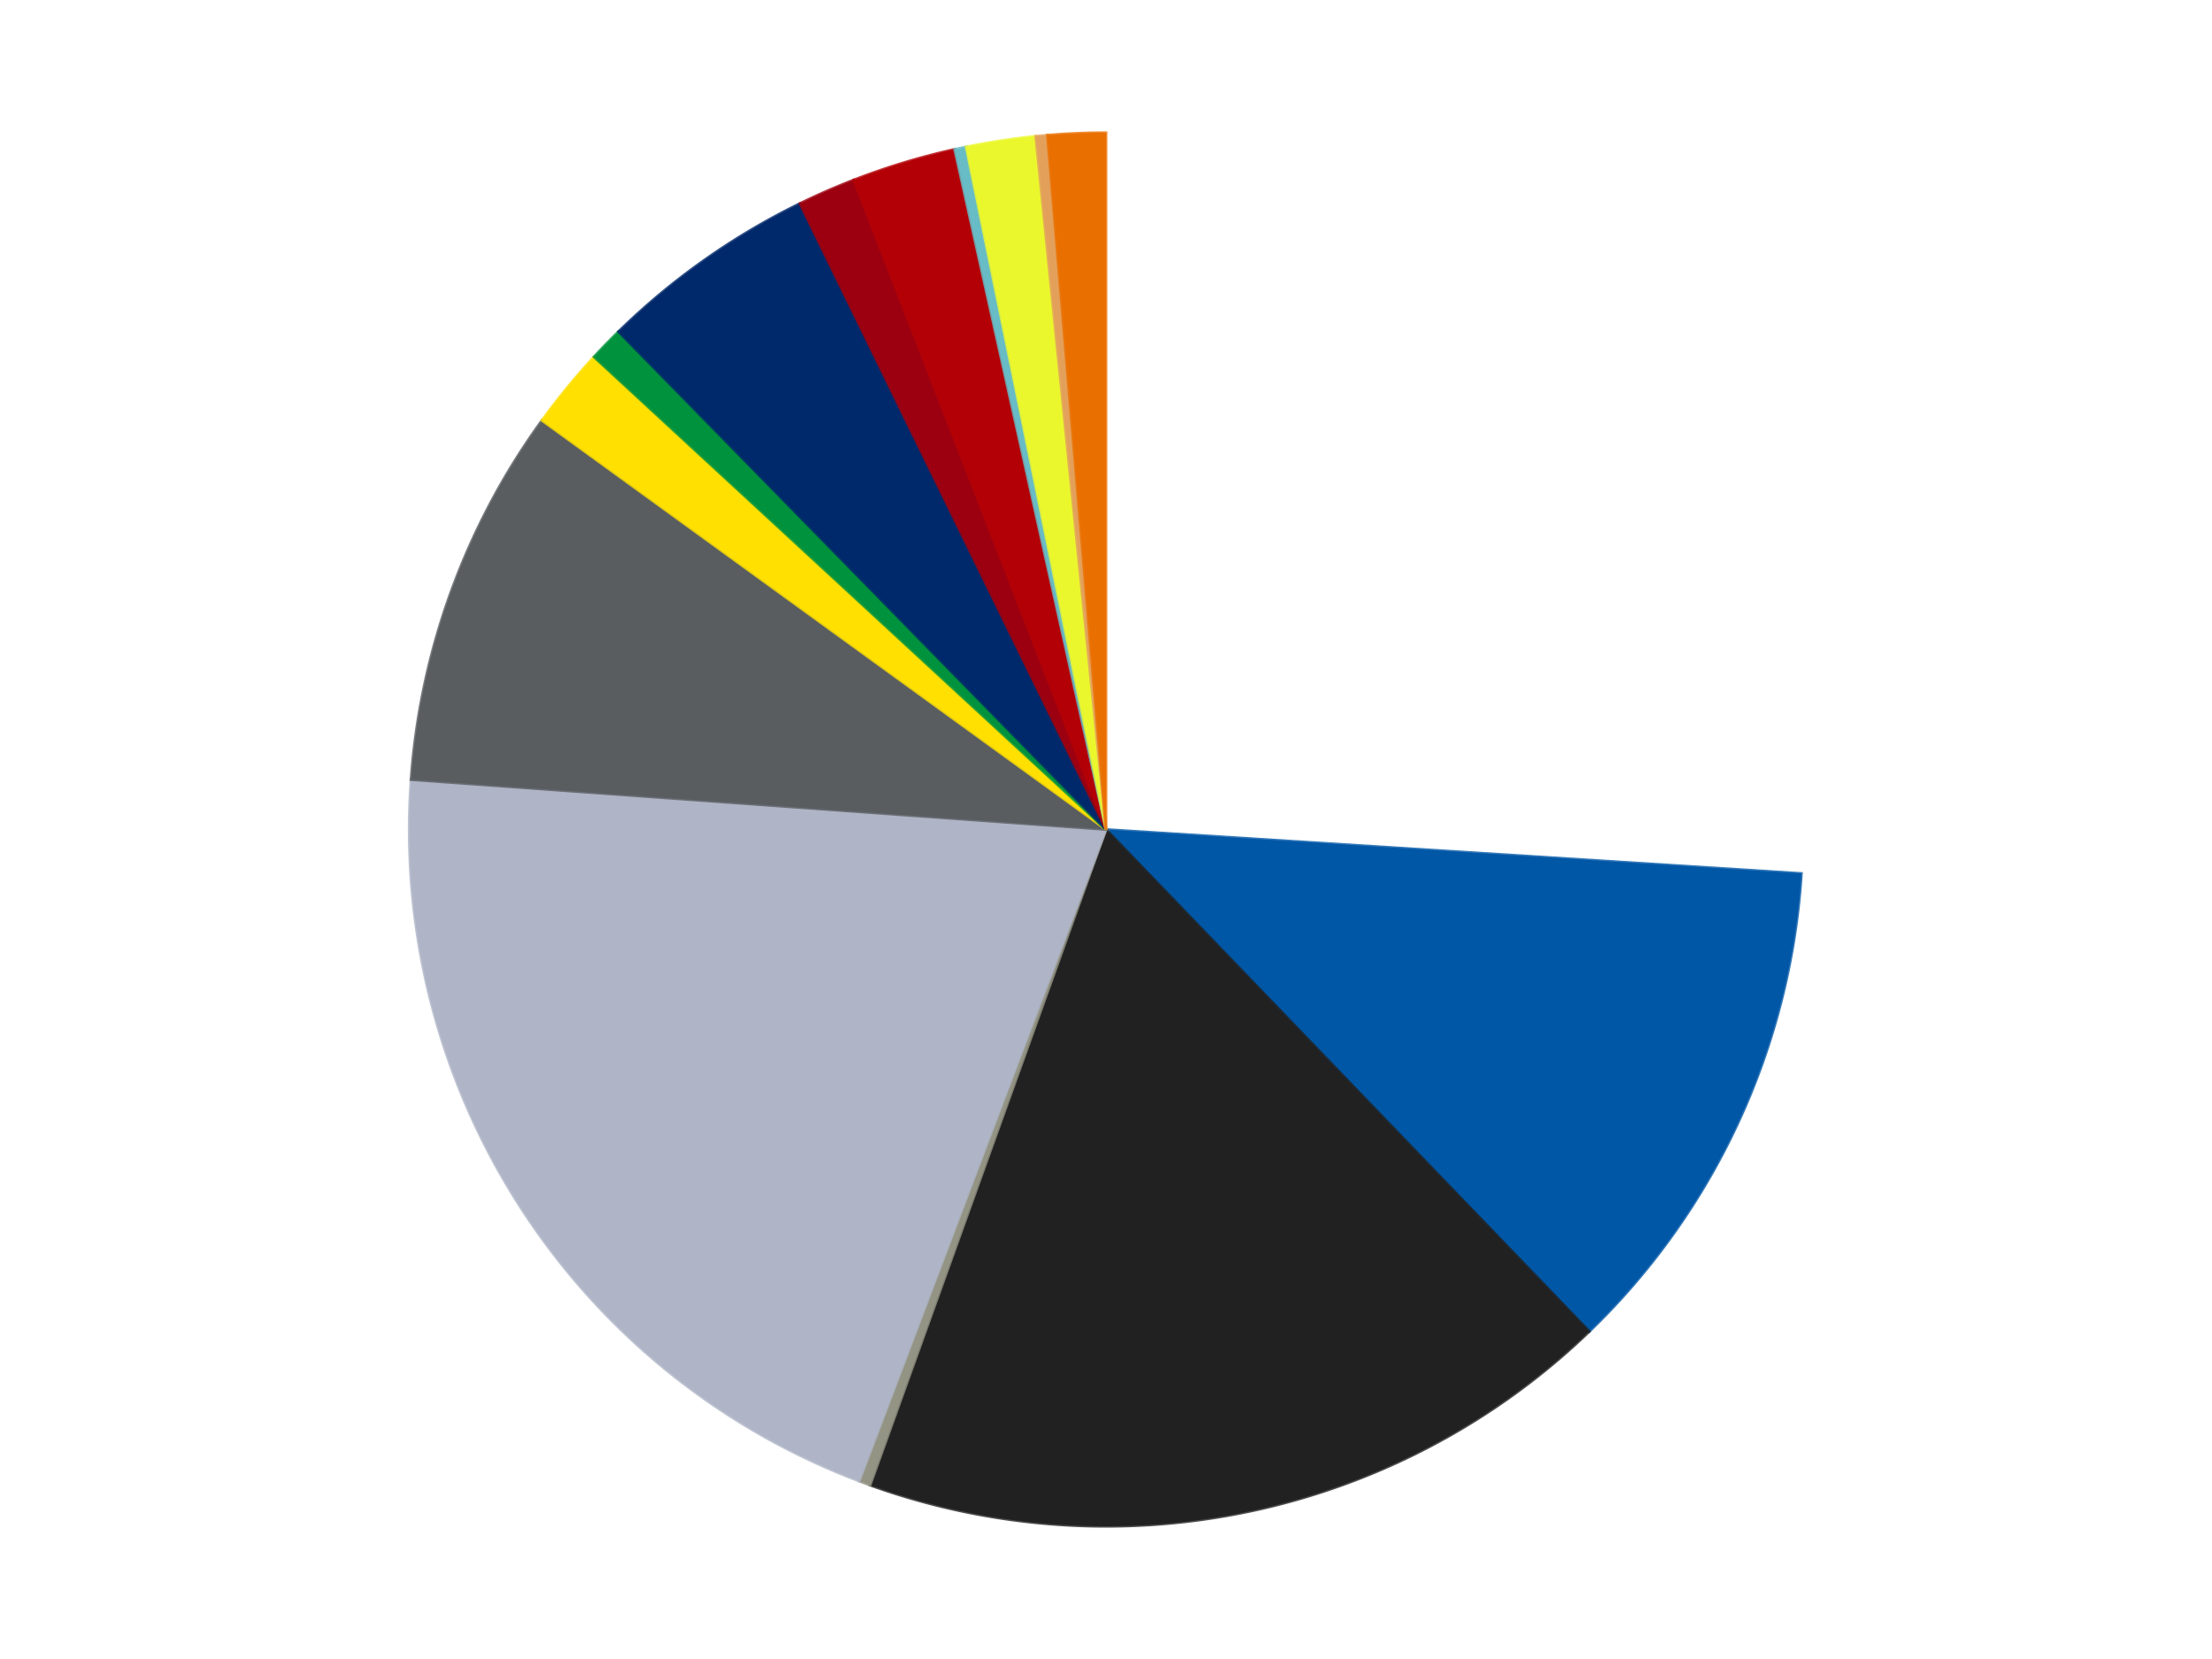 <?xml version='1.0' encoding='utf-8'?>
<svg xmlns="http://www.w3.org/2000/svg" xmlns:xlink="http://www.w3.org/1999/xlink" id="chart-24cc0fcb-16a9-4ece-ad2e-349d60ec113f" class="pygal-chart" viewBox="0 0 800 600"><!--Generated with pygal 3.0.4 (lxml) ©Kozea 2012-2016 on 2024-07-01--><!--http://pygal.org--><!--http://github.com/Kozea/pygal--><defs><style type="text/css">#chart-24cc0fcb-16a9-4ece-ad2e-349d60ec113f{-webkit-user-select:none;-webkit-font-smoothing:antialiased;font-family:Consolas,"Liberation Mono",Menlo,Courier,monospace}#chart-24cc0fcb-16a9-4ece-ad2e-349d60ec113f .title{font-family:Consolas,"Liberation Mono",Menlo,Courier,monospace;font-size:16px}#chart-24cc0fcb-16a9-4ece-ad2e-349d60ec113f .legends .legend text{font-family:Consolas,"Liberation Mono",Menlo,Courier,monospace;font-size:14px}#chart-24cc0fcb-16a9-4ece-ad2e-349d60ec113f .axis text{font-family:Consolas,"Liberation Mono",Menlo,Courier,monospace;font-size:10px}#chart-24cc0fcb-16a9-4ece-ad2e-349d60ec113f .axis text.major{font-family:Consolas,"Liberation Mono",Menlo,Courier,monospace;font-size:10px}#chart-24cc0fcb-16a9-4ece-ad2e-349d60ec113f .text-overlay text.value{font-family:Consolas,"Liberation Mono",Menlo,Courier,monospace;font-size:16px}#chart-24cc0fcb-16a9-4ece-ad2e-349d60ec113f .text-overlay text.label{font-family:Consolas,"Liberation Mono",Menlo,Courier,monospace;font-size:10px}#chart-24cc0fcb-16a9-4ece-ad2e-349d60ec113f .tooltip{font-family:Consolas,"Liberation Mono",Menlo,Courier,monospace;font-size:14px}#chart-24cc0fcb-16a9-4ece-ad2e-349d60ec113f text.no_data{font-family:Consolas,"Liberation Mono",Menlo,Courier,monospace;font-size:64px}
#chart-24cc0fcb-16a9-4ece-ad2e-349d60ec113f{background-color:transparent}#chart-24cc0fcb-16a9-4ece-ad2e-349d60ec113f path,#chart-24cc0fcb-16a9-4ece-ad2e-349d60ec113f line,#chart-24cc0fcb-16a9-4ece-ad2e-349d60ec113f rect,#chart-24cc0fcb-16a9-4ece-ad2e-349d60ec113f circle{-webkit-transition:150ms;-moz-transition:150ms;transition:150ms}#chart-24cc0fcb-16a9-4ece-ad2e-349d60ec113f .graph &gt; .background{fill:transparent}#chart-24cc0fcb-16a9-4ece-ad2e-349d60ec113f .plot &gt; .background{fill:transparent}#chart-24cc0fcb-16a9-4ece-ad2e-349d60ec113f .graph{fill:rgba(0,0,0,.87)}#chart-24cc0fcb-16a9-4ece-ad2e-349d60ec113f text.no_data{fill:rgba(0,0,0,1)}#chart-24cc0fcb-16a9-4ece-ad2e-349d60ec113f .title{fill:rgba(0,0,0,1)}#chart-24cc0fcb-16a9-4ece-ad2e-349d60ec113f .legends .legend text{fill:rgba(0,0,0,.87)}#chart-24cc0fcb-16a9-4ece-ad2e-349d60ec113f .legends .legend:hover text{fill:rgba(0,0,0,1)}#chart-24cc0fcb-16a9-4ece-ad2e-349d60ec113f .axis .line{stroke:rgba(0,0,0,1)}#chart-24cc0fcb-16a9-4ece-ad2e-349d60ec113f .axis .guide.line{stroke:rgba(0,0,0,.54)}#chart-24cc0fcb-16a9-4ece-ad2e-349d60ec113f .axis .major.line{stroke:rgba(0,0,0,.87)}#chart-24cc0fcb-16a9-4ece-ad2e-349d60ec113f .axis text.major{fill:rgba(0,0,0,1)}#chart-24cc0fcb-16a9-4ece-ad2e-349d60ec113f .axis.y .guides:hover .guide.line,#chart-24cc0fcb-16a9-4ece-ad2e-349d60ec113f .line-graph .axis.x .guides:hover .guide.line,#chart-24cc0fcb-16a9-4ece-ad2e-349d60ec113f .stackedline-graph .axis.x .guides:hover .guide.line,#chart-24cc0fcb-16a9-4ece-ad2e-349d60ec113f .xy-graph .axis.x .guides:hover .guide.line{stroke:rgba(0,0,0,1)}#chart-24cc0fcb-16a9-4ece-ad2e-349d60ec113f .axis .guides:hover text{fill:rgba(0,0,0,1)}#chart-24cc0fcb-16a9-4ece-ad2e-349d60ec113f .reactive{fill-opacity:1.0;stroke-opacity:.8;stroke-width:1}#chart-24cc0fcb-16a9-4ece-ad2e-349d60ec113f .ci{stroke:rgba(0,0,0,.87)}#chart-24cc0fcb-16a9-4ece-ad2e-349d60ec113f .reactive.active,#chart-24cc0fcb-16a9-4ece-ad2e-349d60ec113f .active .reactive{fill-opacity:0.6;stroke-opacity:.9;stroke-width:4}#chart-24cc0fcb-16a9-4ece-ad2e-349d60ec113f .ci .reactive.active{stroke-width:1.5}#chart-24cc0fcb-16a9-4ece-ad2e-349d60ec113f .series text{fill:rgba(0,0,0,1)}#chart-24cc0fcb-16a9-4ece-ad2e-349d60ec113f .tooltip rect{fill:transparent;stroke:rgba(0,0,0,1);-webkit-transition:opacity 150ms;-moz-transition:opacity 150ms;transition:opacity 150ms}#chart-24cc0fcb-16a9-4ece-ad2e-349d60ec113f .tooltip .label{fill:rgba(0,0,0,.87)}#chart-24cc0fcb-16a9-4ece-ad2e-349d60ec113f .tooltip .label{fill:rgba(0,0,0,.87)}#chart-24cc0fcb-16a9-4ece-ad2e-349d60ec113f .tooltip .legend{font-size:.8em;fill:rgba(0,0,0,.54)}#chart-24cc0fcb-16a9-4ece-ad2e-349d60ec113f .tooltip .x_label{font-size:.6em;fill:rgba(0,0,0,1)}#chart-24cc0fcb-16a9-4ece-ad2e-349d60ec113f .tooltip .xlink{font-size:.5em;text-decoration:underline}#chart-24cc0fcb-16a9-4ece-ad2e-349d60ec113f .tooltip .value{font-size:1.5em}#chart-24cc0fcb-16a9-4ece-ad2e-349d60ec113f .bound{font-size:.5em}#chart-24cc0fcb-16a9-4ece-ad2e-349d60ec113f .max-value{font-size:.75em;fill:rgba(0,0,0,.54)}#chart-24cc0fcb-16a9-4ece-ad2e-349d60ec113f .map-element{fill:transparent;stroke:rgba(0,0,0,.54) !important}#chart-24cc0fcb-16a9-4ece-ad2e-349d60ec113f .map-element .reactive{fill-opacity:inherit;stroke-opacity:inherit}#chart-24cc0fcb-16a9-4ece-ad2e-349d60ec113f .color-0,#chart-24cc0fcb-16a9-4ece-ad2e-349d60ec113f .color-0 a:visited{stroke:#F44336;fill:#F44336}#chart-24cc0fcb-16a9-4ece-ad2e-349d60ec113f .color-1,#chart-24cc0fcb-16a9-4ece-ad2e-349d60ec113f .color-1 a:visited{stroke:#3F51B5;fill:#3F51B5}#chart-24cc0fcb-16a9-4ece-ad2e-349d60ec113f .color-2,#chart-24cc0fcb-16a9-4ece-ad2e-349d60ec113f .color-2 a:visited{stroke:#009688;fill:#009688}#chart-24cc0fcb-16a9-4ece-ad2e-349d60ec113f .color-3,#chart-24cc0fcb-16a9-4ece-ad2e-349d60ec113f .color-3 a:visited{stroke:#FFC107;fill:#FFC107}#chart-24cc0fcb-16a9-4ece-ad2e-349d60ec113f .color-4,#chart-24cc0fcb-16a9-4ece-ad2e-349d60ec113f .color-4 a:visited{stroke:#FF5722;fill:#FF5722}#chart-24cc0fcb-16a9-4ece-ad2e-349d60ec113f .color-5,#chart-24cc0fcb-16a9-4ece-ad2e-349d60ec113f .color-5 a:visited{stroke:#9C27B0;fill:#9C27B0}#chart-24cc0fcb-16a9-4ece-ad2e-349d60ec113f .color-6,#chart-24cc0fcb-16a9-4ece-ad2e-349d60ec113f .color-6 a:visited{stroke:#03A9F4;fill:#03A9F4}#chart-24cc0fcb-16a9-4ece-ad2e-349d60ec113f .color-7,#chart-24cc0fcb-16a9-4ece-ad2e-349d60ec113f .color-7 a:visited{stroke:#8BC34A;fill:#8BC34A}#chart-24cc0fcb-16a9-4ece-ad2e-349d60ec113f .color-8,#chart-24cc0fcb-16a9-4ece-ad2e-349d60ec113f .color-8 a:visited{stroke:#FF9800;fill:#FF9800}#chart-24cc0fcb-16a9-4ece-ad2e-349d60ec113f .color-9,#chart-24cc0fcb-16a9-4ece-ad2e-349d60ec113f .color-9 a:visited{stroke:#E91E63;fill:#E91E63}#chart-24cc0fcb-16a9-4ece-ad2e-349d60ec113f .color-10,#chart-24cc0fcb-16a9-4ece-ad2e-349d60ec113f .color-10 a:visited{stroke:#2196F3;fill:#2196F3}#chart-24cc0fcb-16a9-4ece-ad2e-349d60ec113f .color-11,#chart-24cc0fcb-16a9-4ece-ad2e-349d60ec113f .color-11 a:visited{stroke:#4CAF50;fill:#4CAF50}#chart-24cc0fcb-16a9-4ece-ad2e-349d60ec113f .color-12,#chart-24cc0fcb-16a9-4ece-ad2e-349d60ec113f .color-12 a:visited{stroke:#FFEB3B;fill:#FFEB3B}#chart-24cc0fcb-16a9-4ece-ad2e-349d60ec113f .color-13,#chart-24cc0fcb-16a9-4ece-ad2e-349d60ec113f .color-13 a:visited{stroke:#673AB7;fill:#673AB7}#chart-24cc0fcb-16a9-4ece-ad2e-349d60ec113f .color-14,#chart-24cc0fcb-16a9-4ece-ad2e-349d60ec113f .color-14 a:visited{stroke:#00BCD4;fill:#00BCD4}#chart-24cc0fcb-16a9-4ece-ad2e-349d60ec113f .text-overlay .color-0 text{fill:black}#chart-24cc0fcb-16a9-4ece-ad2e-349d60ec113f .text-overlay .color-1 text{fill:black}#chart-24cc0fcb-16a9-4ece-ad2e-349d60ec113f .text-overlay .color-2 text{fill:black}#chart-24cc0fcb-16a9-4ece-ad2e-349d60ec113f .text-overlay .color-3 text{fill:black}#chart-24cc0fcb-16a9-4ece-ad2e-349d60ec113f .text-overlay .color-4 text{fill:black}#chart-24cc0fcb-16a9-4ece-ad2e-349d60ec113f .text-overlay .color-5 text{fill:black}#chart-24cc0fcb-16a9-4ece-ad2e-349d60ec113f .text-overlay .color-6 text{fill:black}#chart-24cc0fcb-16a9-4ece-ad2e-349d60ec113f .text-overlay .color-7 text{fill:black}#chart-24cc0fcb-16a9-4ece-ad2e-349d60ec113f .text-overlay .color-8 text{fill:black}#chart-24cc0fcb-16a9-4ece-ad2e-349d60ec113f .text-overlay .color-9 text{fill:black}#chart-24cc0fcb-16a9-4ece-ad2e-349d60ec113f .text-overlay .color-10 text{fill:black}#chart-24cc0fcb-16a9-4ece-ad2e-349d60ec113f .text-overlay .color-11 text{fill:black}#chart-24cc0fcb-16a9-4ece-ad2e-349d60ec113f .text-overlay .color-12 text{fill:black}#chart-24cc0fcb-16a9-4ece-ad2e-349d60ec113f .text-overlay .color-13 text{fill:black}#chart-24cc0fcb-16a9-4ece-ad2e-349d60ec113f .text-overlay .color-14 text{fill:black}
#chart-24cc0fcb-16a9-4ece-ad2e-349d60ec113f text.no_data{text-anchor:middle}#chart-24cc0fcb-16a9-4ece-ad2e-349d60ec113f .guide.line{fill:none}#chart-24cc0fcb-16a9-4ece-ad2e-349d60ec113f .centered{text-anchor:middle}#chart-24cc0fcb-16a9-4ece-ad2e-349d60ec113f .title{text-anchor:middle}#chart-24cc0fcb-16a9-4ece-ad2e-349d60ec113f .legends .legend text{fill-opacity:1}#chart-24cc0fcb-16a9-4ece-ad2e-349d60ec113f .axis.x text{text-anchor:middle}#chart-24cc0fcb-16a9-4ece-ad2e-349d60ec113f .axis.x:not(.web) text[transform]{text-anchor:start}#chart-24cc0fcb-16a9-4ece-ad2e-349d60ec113f .axis.x:not(.web) text[transform].backwards{text-anchor:end}#chart-24cc0fcb-16a9-4ece-ad2e-349d60ec113f .axis.y text{text-anchor:end}#chart-24cc0fcb-16a9-4ece-ad2e-349d60ec113f .axis.y text[transform].backwards{text-anchor:start}#chart-24cc0fcb-16a9-4ece-ad2e-349d60ec113f .axis.y2 text{text-anchor:start}#chart-24cc0fcb-16a9-4ece-ad2e-349d60ec113f .axis.y2 text[transform].backwards{text-anchor:end}#chart-24cc0fcb-16a9-4ece-ad2e-349d60ec113f .axis .guide.line{stroke-dasharray:4,4;stroke:black}#chart-24cc0fcb-16a9-4ece-ad2e-349d60ec113f .axis .major.guide.line{stroke-dasharray:6,6;stroke:black}#chart-24cc0fcb-16a9-4ece-ad2e-349d60ec113f .horizontal .axis.y .guide.line,#chart-24cc0fcb-16a9-4ece-ad2e-349d60ec113f .horizontal .axis.y2 .guide.line,#chart-24cc0fcb-16a9-4ece-ad2e-349d60ec113f .vertical .axis.x .guide.line{opacity:0}#chart-24cc0fcb-16a9-4ece-ad2e-349d60ec113f .horizontal .axis.always_show .guide.line,#chart-24cc0fcb-16a9-4ece-ad2e-349d60ec113f .vertical .axis.always_show .guide.line{opacity:1 !important}#chart-24cc0fcb-16a9-4ece-ad2e-349d60ec113f .axis.y .guides:hover .guide.line,#chart-24cc0fcb-16a9-4ece-ad2e-349d60ec113f .axis.y2 .guides:hover .guide.line,#chart-24cc0fcb-16a9-4ece-ad2e-349d60ec113f .axis.x .guides:hover .guide.line{opacity:1}#chart-24cc0fcb-16a9-4ece-ad2e-349d60ec113f .axis .guides:hover text{opacity:1}#chart-24cc0fcb-16a9-4ece-ad2e-349d60ec113f .nofill{fill:none}#chart-24cc0fcb-16a9-4ece-ad2e-349d60ec113f .subtle-fill{fill-opacity:.2}#chart-24cc0fcb-16a9-4ece-ad2e-349d60ec113f .dot{stroke-width:1px;fill-opacity:1;stroke-opacity:1}#chart-24cc0fcb-16a9-4ece-ad2e-349d60ec113f .dot.active{stroke-width:5px}#chart-24cc0fcb-16a9-4ece-ad2e-349d60ec113f .dot.negative{fill:transparent}#chart-24cc0fcb-16a9-4ece-ad2e-349d60ec113f text,#chart-24cc0fcb-16a9-4ece-ad2e-349d60ec113f tspan{stroke:none !important}#chart-24cc0fcb-16a9-4ece-ad2e-349d60ec113f .series text.active{opacity:1}#chart-24cc0fcb-16a9-4ece-ad2e-349d60ec113f .tooltip rect{fill-opacity:.95;stroke-width:.5}#chart-24cc0fcb-16a9-4ece-ad2e-349d60ec113f .tooltip text{fill-opacity:1}#chart-24cc0fcb-16a9-4ece-ad2e-349d60ec113f .showable{visibility:hidden}#chart-24cc0fcb-16a9-4ece-ad2e-349d60ec113f .showable.shown{visibility:visible}#chart-24cc0fcb-16a9-4ece-ad2e-349d60ec113f .gauge-background{fill:rgba(229,229,229,1);stroke:none}#chart-24cc0fcb-16a9-4ece-ad2e-349d60ec113f .bg-lines{stroke:transparent;stroke-width:2px}</style><script type="text/javascript">window.pygal = window.pygal || {};window.pygal.config = window.pygal.config || {};window.pygal.config['24cc0fcb-16a9-4ece-ad2e-349d60ec113f'] = {"allow_interruptions": false, "box_mode": "extremes", "classes": ["pygal-chart"], "css": ["file://style.css", "file://graph.css"], "defs": [], "disable_xml_declaration": false, "dots_size": 2.5, "dynamic_print_values": false, "explicit_size": false, "fill": false, "force_uri_protocol": "https", "formatter": null, "half_pie": false, "height": 600, "include_x_axis": false, "inner_radius": 0, "interpolate": null, "interpolation_parameters": {}, "interpolation_precision": 250, "inverse_y_axis": false, "js": ["//kozea.github.io/pygal.js/2.0.x/pygal-tooltips.min.js"], "legend_at_bottom": false, "legend_at_bottom_columns": null, "legend_box_size": 12, "logarithmic": false, "margin": 20, "margin_bottom": null, "margin_left": null, "margin_right": null, "margin_top": null, "max_scale": 16, "min_scale": 4, "missing_value_fill_truncation": "x", "no_data_text": "No data", "no_prefix": false, "order_min": null, "pretty_print": false, "print_labels": false, "print_values": false, "print_values_position": "center", "print_zeroes": true, "range": null, "rounded_bars": null, "secondary_range": null, "show_dots": true, "show_legend": false, "show_minor_x_labels": true, "show_minor_y_labels": true, "show_only_major_dots": false, "show_x_guides": false, "show_x_labels": true, "show_y_guides": true, "show_y_labels": true, "spacing": 10, "stack_from_top": false, "strict": false, "stroke": true, "stroke_style": null, "style": {"background": "transparent", "ci_colors": [], "colors": ["#F44336", "#3F51B5", "#009688", "#FFC107", "#FF5722", "#9C27B0", "#03A9F4", "#8BC34A", "#FF9800", "#E91E63", "#2196F3", "#4CAF50", "#FFEB3B", "#673AB7", "#00BCD4", "#CDDC39", "#9E9E9E", "#607D8B"], "dot_opacity": "1", "font_family": "Consolas, \"Liberation Mono\", Menlo, Courier, monospace", "foreground": "rgba(0, 0, 0, .87)", "foreground_strong": "rgba(0, 0, 0, 1)", "foreground_subtle": "rgba(0, 0, 0, .54)", "guide_stroke_color": "black", "guide_stroke_dasharray": "4,4", "label_font_family": "Consolas, \"Liberation Mono\", Menlo, Courier, monospace", "label_font_size": 10, "legend_font_family": "Consolas, \"Liberation Mono\", Menlo, Courier, monospace", "legend_font_size": 14, "major_guide_stroke_color": "black", "major_guide_stroke_dasharray": "6,6", "major_label_font_family": "Consolas, \"Liberation Mono\", Menlo, Courier, monospace", "major_label_font_size": 10, "no_data_font_family": "Consolas, \"Liberation Mono\", Menlo, Courier, monospace", "no_data_font_size": 64, "opacity": "1.0", "opacity_hover": "0.6", "plot_background": "transparent", "stroke_opacity": ".8", "stroke_opacity_hover": ".9", "stroke_width": "1", "stroke_width_hover": "4", "title_font_family": "Consolas, \"Liberation Mono\", Menlo, Courier, monospace", "title_font_size": 16, "tooltip_font_family": "Consolas, \"Liberation Mono\", Menlo, Courier, monospace", "tooltip_font_size": 14, "transition": "150ms", "value_background": "rgba(229, 229, 229, 1)", "value_colors": [], "value_font_family": "Consolas, \"Liberation Mono\", Menlo, Courier, monospace", "value_font_size": 16, "value_label_font_family": "Consolas, \"Liberation Mono\", Menlo, Courier, monospace", "value_label_font_size": 10}, "title": null, "tooltip_border_radius": 0, "tooltip_fancy_mode": true, "truncate_label": null, "truncate_legend": null, "width": 800, "x_label_rotation": 0, "x_labels": null, "x_labels_major": null, "x_labels_major_count": null, "x_labels_major_every": null, "x_title": null, "xrange": null, "y_label_rotation": 0, "y_labels": null, "y_labels_major": null, "y_labels_major_count": null, "y_labels_major_every": null, "y_title": null, "zero": 0, "legends": ["White", "Blue", "Black", "Trans-Black", "Light Bluish Gray", "Dark Bluish Gray", "Yellow", "Green", "Trans-Dark Blue", "Trans-Red", "Red", "Trans-Light Blue", "Trans-Yellow", "Medium Nougat", "Trans-Orange"]}</script><script type="text/javascript" xlink:href="https://kozea.github.io/pygal.js/2.0.x/pygal-tooltips.min.js"/></defs><title>Pygal</title><g class="graph pie-graph vertical"><rect x="0" y="0" width="800" height="600" class="background"/><g transform="translate(20, 20)" class="plot"><rect x="0" y="0" width="760" height="560" class="background"/><g class="series serie-0 color-0"><g class="slices"><g class="slice" style="fill: #FFFFFF; stroke: #FFFFFF"><path d="M380 28 A252 252 0 0 1 631.497 295.908 L380 280 A0 0 0 0 0 380 280 z" class="slice reactive tooltip-trigger"/><desc class="value">97</desc><desc class="x centered">471.8645750595575</desc><desc class="y centered">193.7625380178259</desc></g></g></g><g class="series serie-1 color-1"><g class="slices"><g class="slice" style="fill: #0057A6; stroke: #0057A6"><path d="M631.497 295.908 A252 252 0 0 1 554.782 461.536 L380 280 A0 0 0 0 0 380 280 z" class="slice reactive tooltip-trigger"/><desc class="value">44</desc><desc class="x centered">494.33144369845104</desc><desc class="y centered">332.9558399218435</desc></g></g></g><g class="series serie-2 color-2"><g class="slices"><g class="slice" style="fill: #212121; stroke: #212121"><path d="M554.782 461.536 A252 252 0 0 1 294.698 517.124 L380 280 A0 0 0 0 0 380 280 z" class="slice reactive tooltip-trigger"/><desc class="value">66</desc><desc class="x centered">406.3352624311035</desc><desc class="y centered">403.21710089384874</desc></g></g></g><g class="series serie-3 color-3"><g class="slices"><g class="slice" style="fill: #939484; stroke: #939484"><path d="M294.698 517.124 A252 252 0 0 1 290.716 515.653 L380 280 A0 0 0 0 0 380 280 z" class="slice reactive tooltip-trigger"/><desc class="value">1</desc><desc class="x centered">336.351916426687</desc><desc class="y centered">398.19832824696414</desc></g></g></g><g class="series serie-4 color-4"><g class="slices"><g class="slice" style="fill: #AFB5C7; stroke: #AFB5C7"><path d="M290.716 515.653 A252 252 0 0 1 128.646 261.974 L380 280 A0 0 0 0 0 380 280 z" class="slice reactive tooltip-trigger"/><desc class="value">76</desc><desc class="x centered">273.8198798499637</desc><desc class="y centered">347.83643626344065</desc></g></g></g><g class="series serie-5 color-5"><g class="slices"><g class="slice" style="fill: #595D60; stroke: #595D60"><path d="M128.646 261.974 A252 252 0 0 1 176.003 132.05 L380 280 A0 0 0 0 0 380 280 z" class="slice reactive tooltip-trigger"/><desc class="value">33</desc><desc class="x centered">261.61890739556935</desc><desc class="y centered">236.85006473027775</desc></g></g></g><g class="series serie-6 color-6"><g class="slices"><g class="slice" style="fill: #FFE001; stroke: #FFE001"><path d="M176.003 132.05 A252 252 0 0 1 194.825 109.079 L380 280 A0 0 0 0 0 380 280 z" class="slice reactive tooltip-trigger"/><desc class="value">7</desc><desc class="x centered">282.5375969597158</desc><desc class="y centered">200.14337852367402</desc></g></g></g><g class="series serie-7 color-7"><g class="slices"><g class="slice" style="fill: #00923D; stroke: #00923D"><path d="M194.825 109.079 A252 252 0 0 1 203.695 99.943 L380 280 A0 0 0 0 0 380 280 z" class="slice reactive tooltip-trigger"/><desc class="value">3</desc><desc class="x centered">289.60105952390415</desc><desc class="y centered">192.22738718256542</desc></g></g></g><g class="series serie-8 color-8"><g class="slices"><g class="slice" style="fill: #00296B; stroke: #00296B"><path d="M203.695 99.943 A252 252 0 0 1 269.297 53.618 L380 280 A0 0 0 0 0 380 280 z" class="slice reactive tooltip-trigger"/><desc class="value">19</desc><desc class="x centered">307.31943286886104</desc><desc class="y centered">177.0750994098318</desc></g></g></g><g class="series serie-9 color-9"><g class="slices"><g class="slice" style="fill: #9C0010; stroke: #9C0010"><path d="M269.297 53.618 A252 252 0 0 1 288.734 45.107 L380 280 A0 0 0 0 0 380 280 z" class="slice reactive tooltip-trigger"/><desc class="value">5</desc><desc class="x centered">329.4631127366759</desc><desc class="y centered">164.5789316210681</desc></g></g></g><g class="series serie-10 color-10"><g class="slices"><g class="slice" style="fill: #B30006; stroke: #B30006"><path d="M288.734 45.107 A252 252 0 0 1 325.256 34.018 L380 280 A0 0 0 0 0 380 280 z" class="slice reactive tooltip-trigger"/><desc class="value">9</desc><desc class="x centered">343.3923963511284</desc><desc class="y centered">159.43514875766186</desc></g></g></g><g class="series serie-11 color-11"><g class="slices"><g class="slice" style="fill: #68BCC5; stroke: #68BCC5"><path d="M325.256 34.018 A252 252 0 0 1 329.407 33.131 L380 280 A0 0 0 0 0 380 280 z" class="slice reactive tooltip-trigger"/><desc class="value">1</desc><desc class="x centered">353.6647375688965</desc><desc class="y centered">156.7828991061512</desc></g></g></g><g class="series serie-12 color-12"><g class="slices"><g class="slice" style="fill: #EBF72D; stroke: #EBF72D"><path d="M329.407 33.131 A252 252 0 0 1 354.574 29.286 L380 280 A0 0 0 0 0 380 280 z" class="slice reactive tooltip-trigger"/><desc class="value">6</desc><desc class="x centered">360.97085954815117</desc><desc class="y centered">155.44522564885835</desc></g></g></g><g class="series serie-13 color-13"><g class="slices"><g class="slice" style="fill: #E3A05B; stroke: #E3A05B"><path d="M354.574 29.286 A252 252 0 0 1 358.8 28.893 L380 280 A0 0 0 0 0 380 280 z" class="slice reactive tooltip-trigger"/><desc class="value">1</desc><desc class="x centered">368.34310741729377</desc><desc class="y centered">154.54037758977893</desc></g></g></g><g class="series serie-14 color-14"><g class="slices"><g class="slice" style="fill: #E96F01; stroke: #E96F01"><path d="M358.8 28.893 A252 252 0 0 1 380 28 L380 280 A0 0 0 0 0 380 280 z" class="slice reactive tooltip-trigger"/><desc class="value">5</desc><desc class="x centered">374.69539298561637</desc><desc class="y centered">154.11171164709978</desc></g></g></g></g><g class="titles"/><g transform="translate(20, 20)" class="plot overlay"><g class="series serie-0 color-0"/><g class="series serie-1 color-1"/><g class="series serie-2 color-2"/><g class="series serie-3 color-3"/><g class="series serie-4 color-4"/><g class="series serie-5 color-5"/><g class="series serie-6 color-6"/><g class="series serie-7 color-7"/><g class="series serie-8 color-8"/><g class="series serie-9 color-9"/><g class="series serie-10 color-10"/><g class="series serie-11 color-11"/><g class="series serie-12 color-12"/><g class="series serie-13 color-13"/><g class="series serie-14 color-14"/></g><g transform="translate(20, 20)" class="plot text-overlay"><g class="series serie-0 color-0"/><g class="series serie-1 color-1"/><g class="series serie-2 color-2"/><g class="series serie-3 color-3"/><g class="series serie-4 color-4"/><g class="series serie-5 color-5"/><g class="series serie-6 color-6"/><g class="series serie-7 color-7"/><g class="series serie-8 color-8"/><g class="series serie-9 color-9"/><g class="series serie-10 color-10"/><g class="series serie-11 color-11"/><g class="series serie-12 color-12"/><g class="series serie-13 color-13"/><g class="series serie-14 color-14"/></g><g transform="translate(20, 20)" class="plot tooltip-overlay"><g transform="translate(0 0)" style="opacity: 0" class="tooltip"><rect rx="0" ry="0" width="0" height="0" class="tooltip-box"/><g class="text"/></g></g></g></svg>
